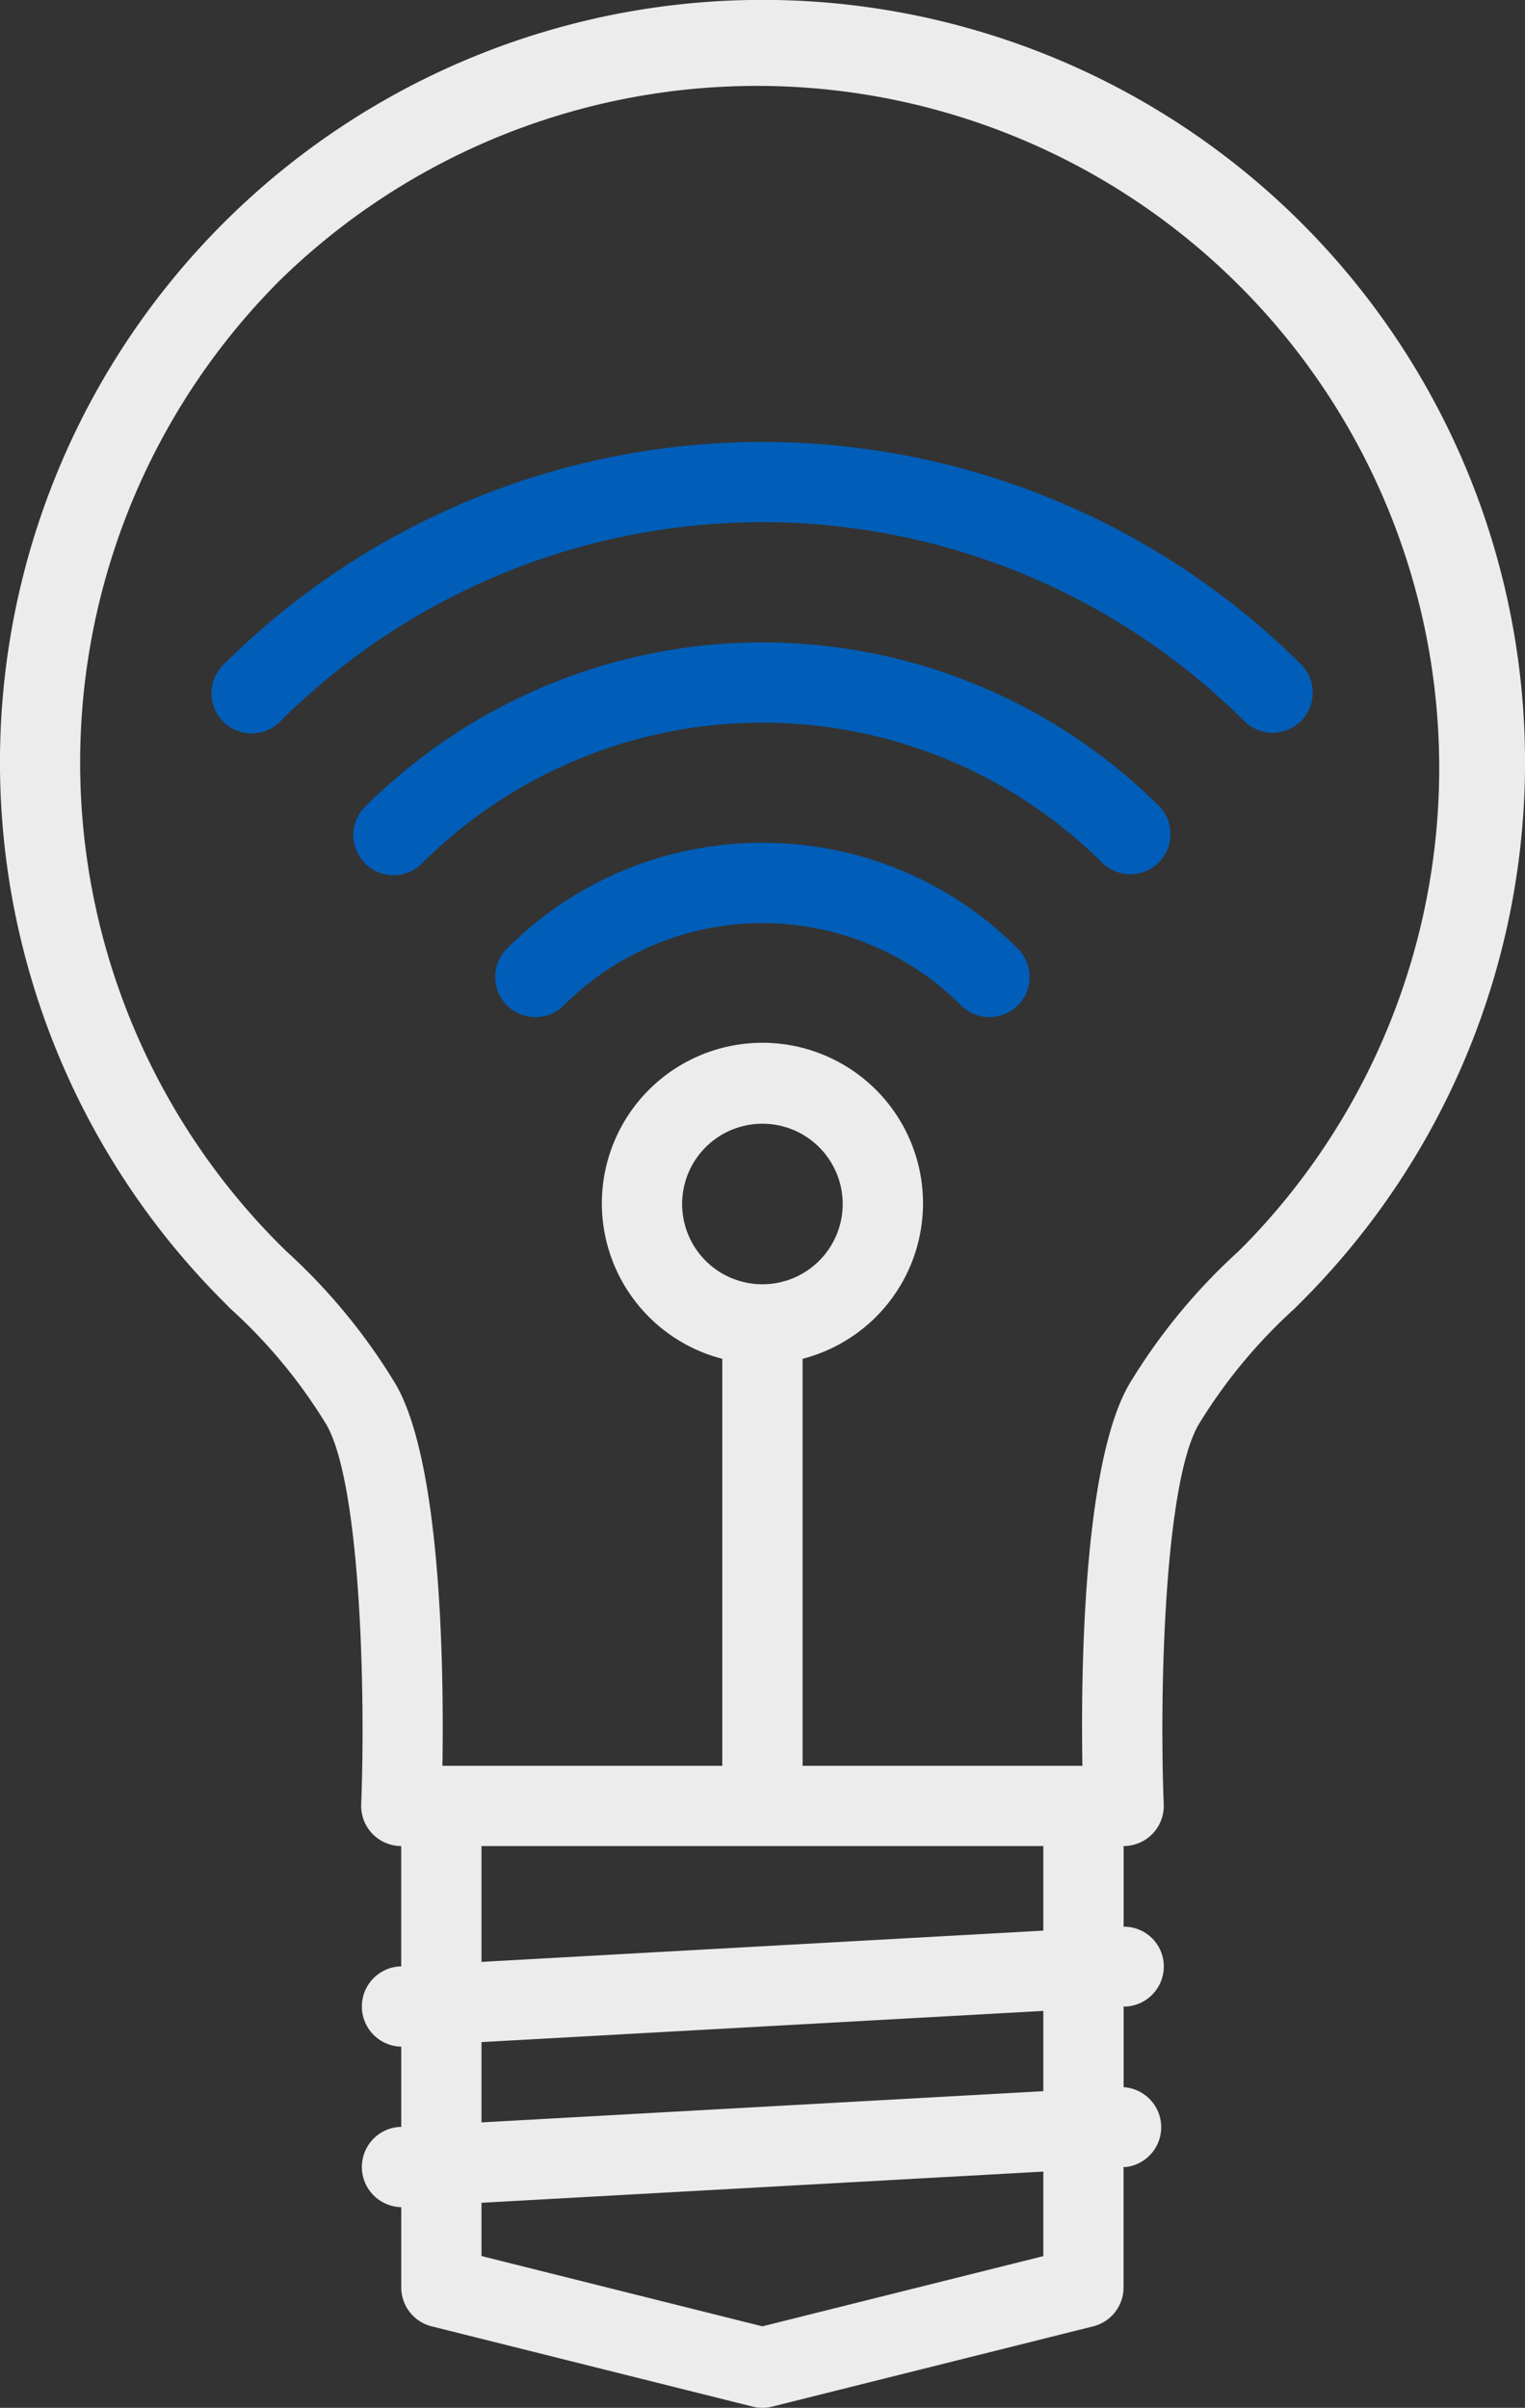 <svg xmlns="http://www.w3.org/2000/svg" width="95.119" height="150.201" viewBox="0 0 25.167 39.741"><rect x="0" y="0" width="25.167" height="39.741" fill="#333333" stroke="none"/><path d="M3.797 21.594a8.658 8.658 0 0 1 1.59 1.92c.557.968.648 4.358.574 6.267a.662.662 0 0 0 .66.688v1.987h-.036a.663.663 0 0 0 .037 1.324v1.325h-.037a.663.663 0 0 0 .037 1.324v1.325a.662.662 0 0 0 .501.642l5.298 1.325a.662.662 0 0 0 .322 0l5.299-1.325a.662.662 0 0 0 .5-.642v-1.987h.038a.662.662 0 0 0-.037-1.318v-1.331h.037a.662.662 0 0 0 .625-.7.656.656 0 0 0-.662-.618v-1.331a.662.662 0 0 0 .662-.688c-.074-1.909.016-5.299.574-6.266a8.658 8.658 0 0 1 1.59-1.921l.112-.113a12.584 12.584 0 1 0-17.795 0zm13.421 15.643l-4.636 1.159-4.636-1.16v-.879l9.272-.515zm0-2.722l-9.272.515v-1.325l9.272-.515zm0-2.65l-9.272.516v-1.912h9.272zm-4.636-10.668a1.325 1.325 0 1 1 1.325-1.325 1.325 1.325 0 0 1-1.325 1.325zM4.621 4.625a11.26 11.26 0 0 1 15.923 15.923l-.112.111a9.807 9.807 0 0 0-1.8 2.193c-.76 1.319-.795 4.769-.769 6.292h-4.618v-6.717a2.65 2.65 0 1 0-1.325 0v6.717H7.301c.025-1.523-.009-4.974-.768-6.292a9.807 9.807 0 0 0-1.8-2.193l-.112-.11a11.259 11.259 0 0 1 0-15.924z" fill="#ececec"/><path d="M12.582 13.911a5.922 5.922 0 0 0-4.215 1.746.662.662 0 0 0 .937.937 4.636 4.636 0 0 1 6.557 0 .662.662 0 0 0 .936-.937 5.922 5.922 0 0 0-4.215-1.746z" fill="#005eb8"/><path d="M6.026 13.315a.662.662 0 0 0 .936.937 7.956 7.956 0 0 1 11.24 0 .663.663 0 0 0 .937-.937 9.281 9.281 0 0 0-13.113 0z" fill="#005eb8"/><path d="M20.544 11.91a.662.662 0 0 0 .936-.936 12.598 12.598 0 0 0-17.796 0 .662.662 0 0 0 .937.937 11.272 11.272 0 0 1 15.923 0z" fill="#005eb8"/></svg>